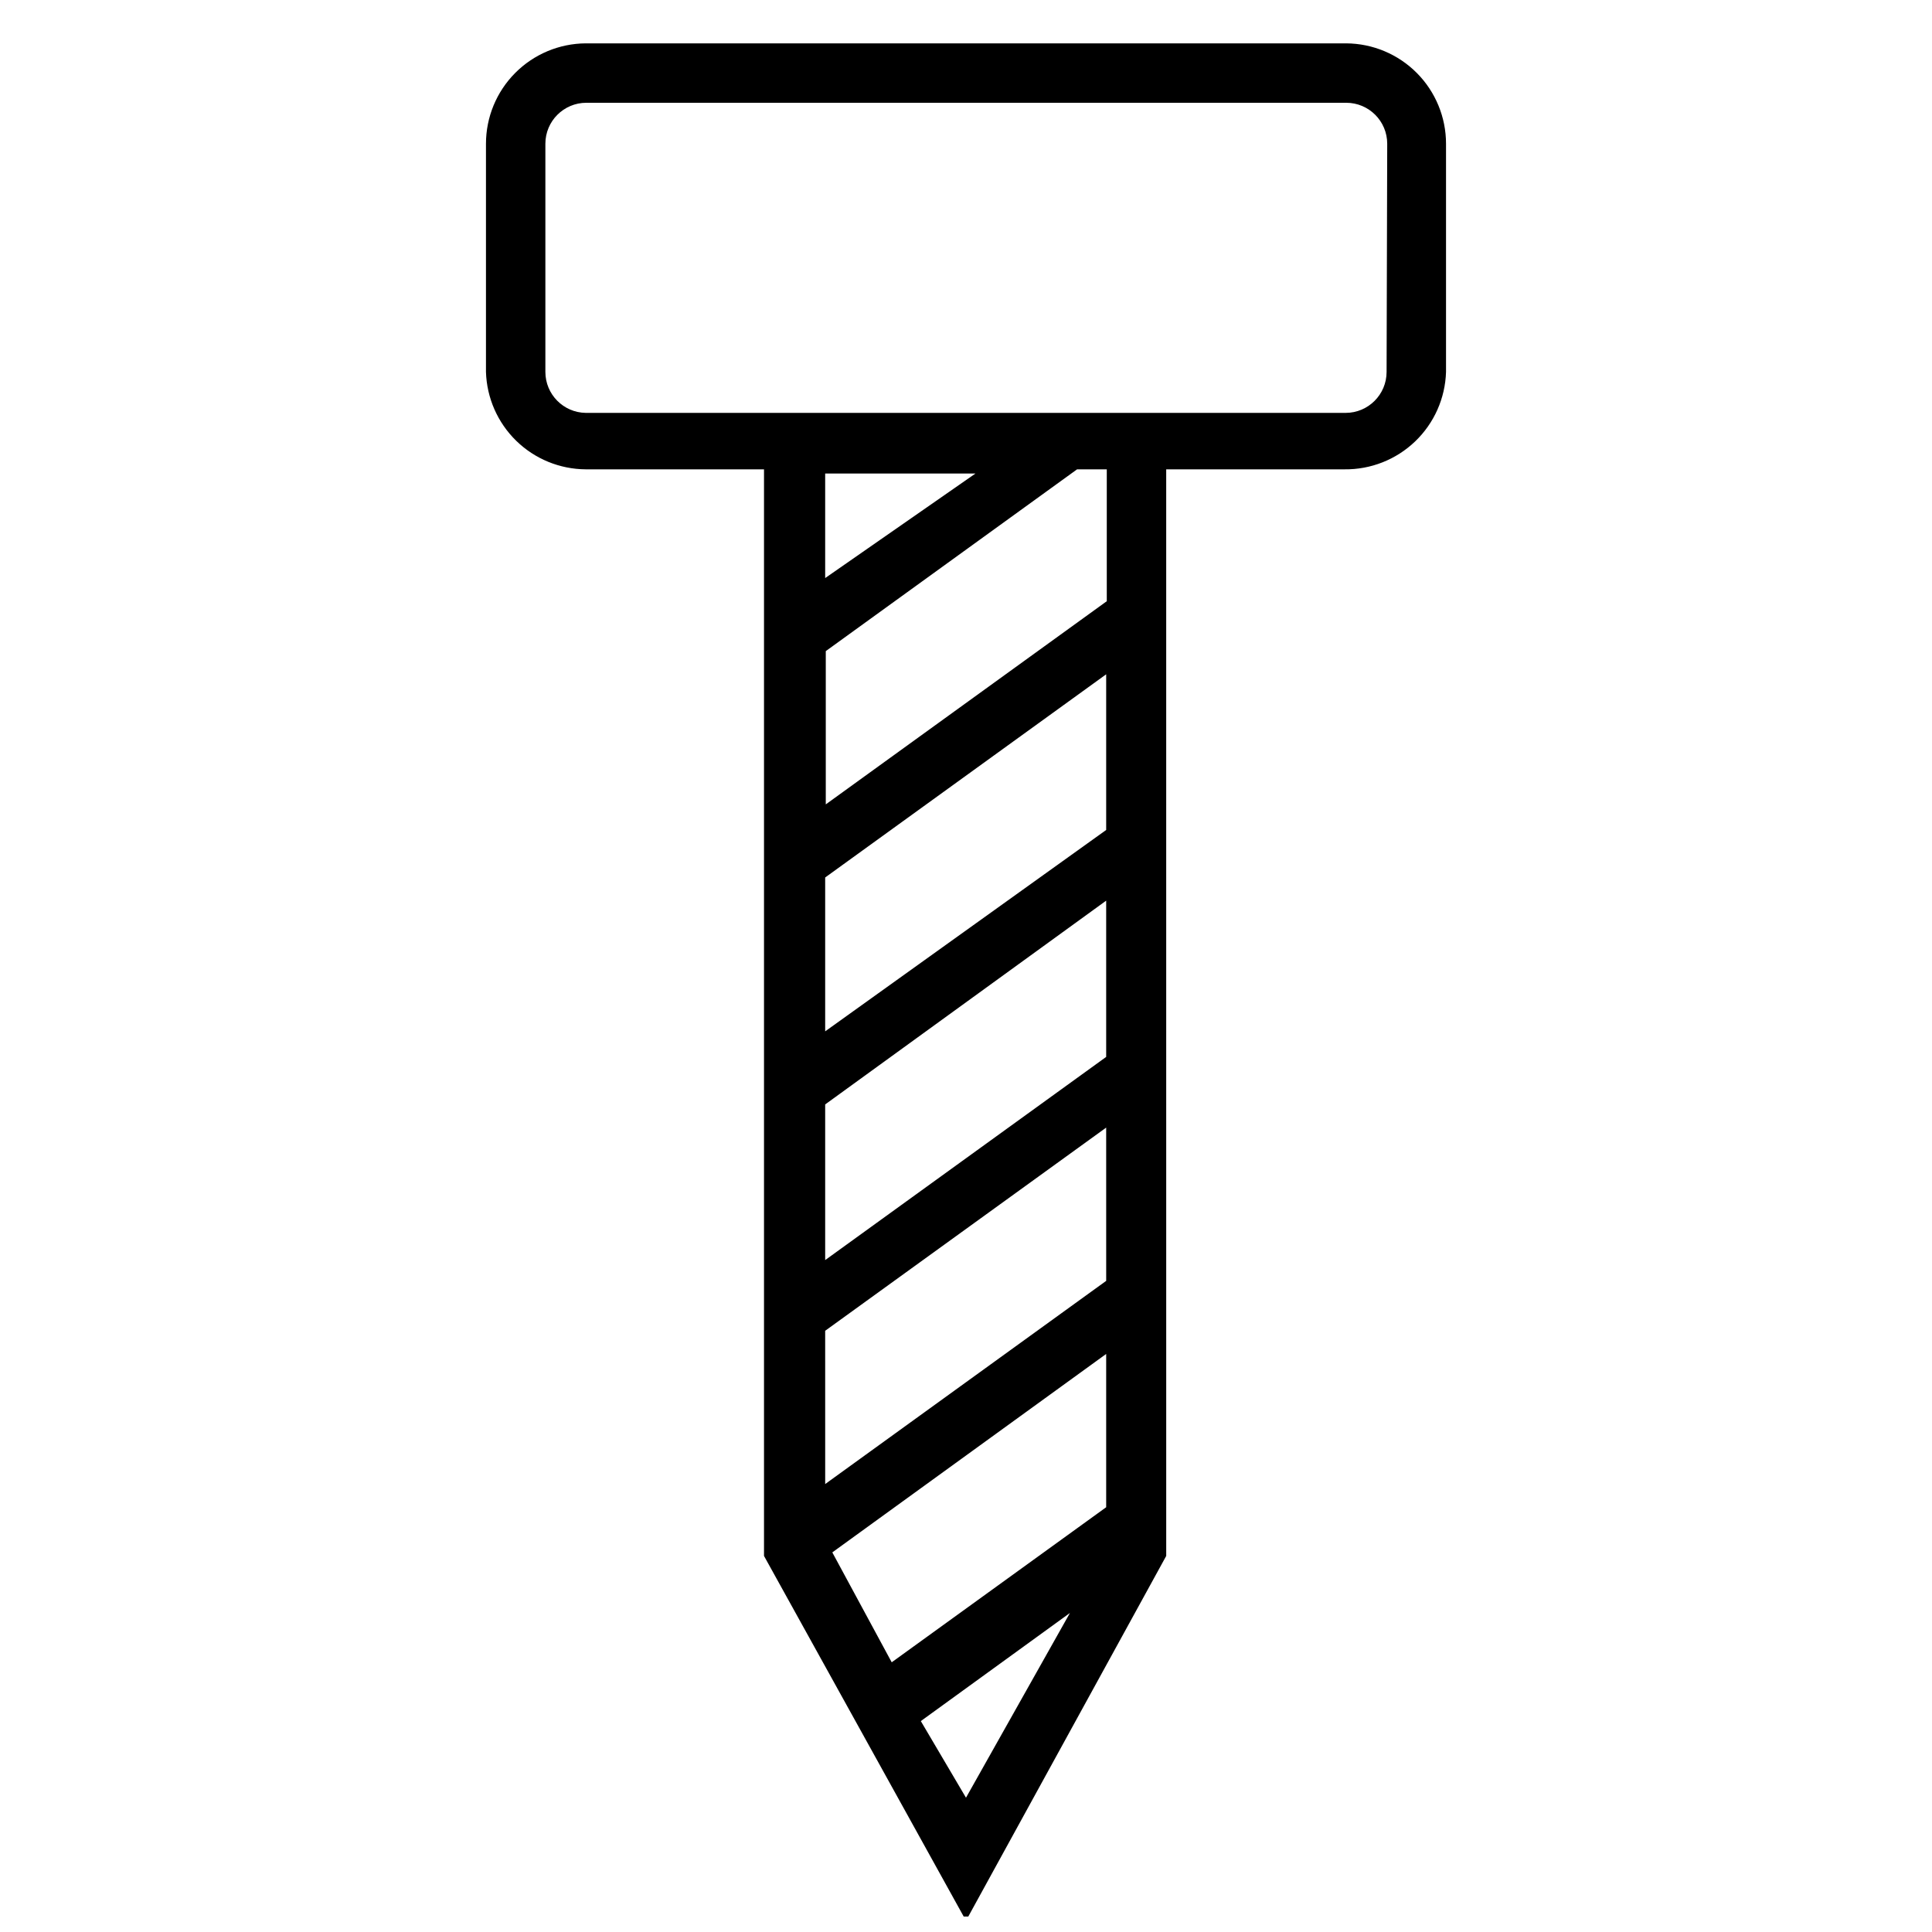 <?xml version="1.0" encoding="UTF-8"?>
<!-- Uploaded to: SVG Repo, www.svgrepo.com, Generator: SVG Repo Mixer Tools -->
<svg width="800px" height="800px" version="1.1" viewBox="144 144 512 512" xmlns="http://www.w3.org/2000/svg">
 <defs>
  <clipPath id="a">
   <path d="m272 155h256v496.9h-256z"/>
  </clipPath>
 </defs>
 <g clip-path="url(#a)">
  <path d="m500.76 155.49h-201.52c-7.031 0.043-13.758 2.863-18.715 7.852-4.957 4.984-7.738 11.727-7.738 18.758v60.457c0.207 6.891 3.078 13.438 8.012 18.254s11.543 7.527 18.441 7.566h47.23v287.96l53.531 96.668 53.059-96.668-0.004-287.96h47.234c6.977 0.086 13.707-2.574 18.742-7.402 5.035-4.828 7.973-11.445 8.18-18.418v-60.457c0-7.031-2.781-13.773-7.738-18.758-4.957-4.988-11.684-7.809-18.711-7.852zm-138.08 341.18 74.469-53.844 0.004 40.617-74.469 53.844zm74.469 6.141v40.621l-56.836 41.094-15.742-29.125zm0-78.719-74.469 53.844v-41.25l74.469-54.004zm0-60.141-74.469 53.367v-40.777l74.469-53.844zm-74.469-94.465h39.832l-39.832 27.707zm25.348 330.62 39.516-28.652-27.547 48.957zm49.281-296.78-74.469 53.844v-40.617l66.598-48.176h7.871zm74.152-60.77c0 6-4.863 10.863-10.863 10.863h-201.36c-5.941-0.086-10.707-4.926-10.707-10.863v-60.457c0-6 4.863-10.863 10.863-10.863h201.37c6 0 10.863 4.863 10.863 10.863z"/>
 </g>
</svg>